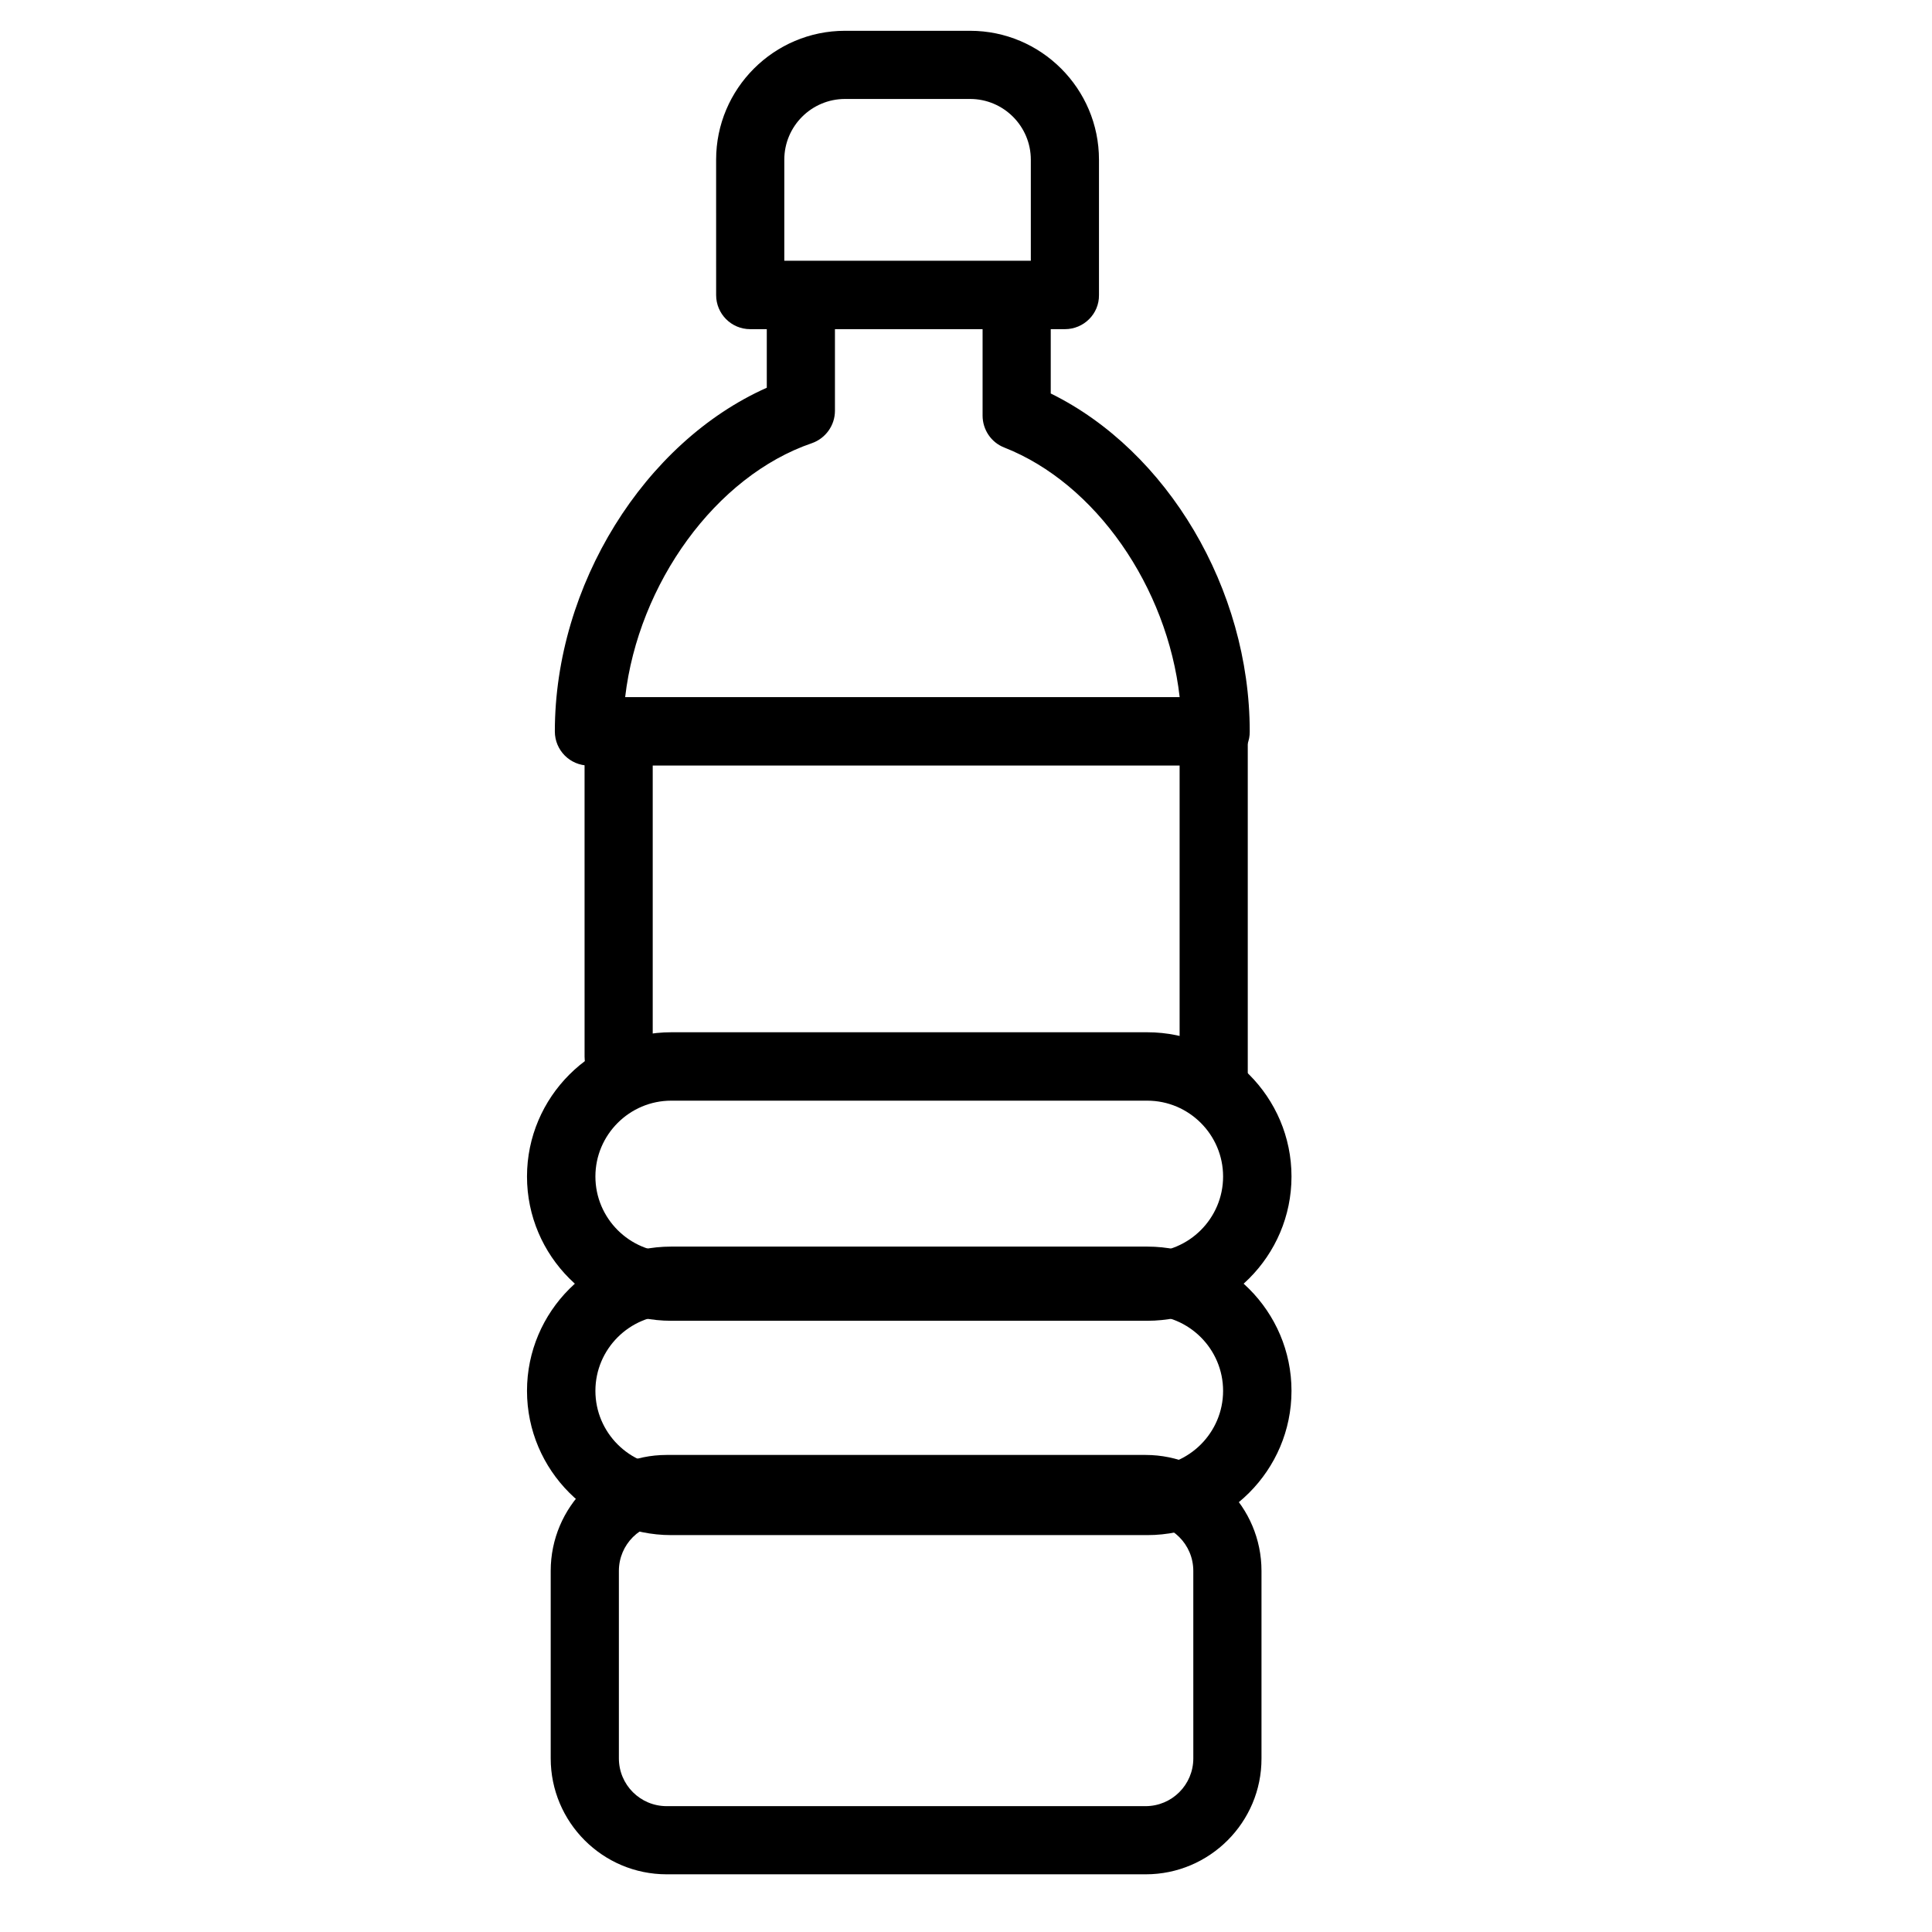 <?xml version="1.0" encoding="UTF-8"?>
<!-- The Best Svg Icon site in the world: iconSvg.co, Visit us! https://iconsvg.co -->
<svg fill="#000000" width="800px" height="800px" version="1.1" viewBox="144 144 512 512" xmlns="http://www.w3.org/2000/svg">
 <g>
  <path d="m448.03 494.02h-126.14c-21.055 0-38.23-17.176-38.23-38.23 0-21.055 17.176-38.23 38.23-38.23h126.14c21.055 0 38.23 17.176 38.23 38.23 0 21.059-17.176 38.23-38.23 38.23zm-126.14-58.332c-11.07 0-20.102 9.031-20.102 20.102 0 11.07 9.031 20.102 20.102 20.102h126.14c11.07 0 20.102-9.031 20.102-20.102 0-11.07-9.031-20.102-20.102-20.102z"/>
  <path d="m447.64 640.71h-126.97c-16.984 0-30.727-13.805-30.727-30.727v-49.68c0-16.984 13.805-30.727 30.727-30.727h126.91c16.984 0 30.727 13.805 30.727 30.727v49.68c0.059 16.922-13.742 30.727-30.664 30.727zm-126.97-93.062c-6.996 0-12.66 5.66-12.66 12.66v49.68c0 6.996 5.66 12.66 12.66 12.66h126.91c6.996 0 12.66-5.66 12.66-12.66l-0.004-49.684c0-6.996-5.66-12.66-12.66-12.66z"/>
  <path d="m466.16 346.88h-166.09c-5.023 0-9.031-4.07-9.031-9.031 0-38.738 23.727-76.652 56.168-91.094v-21.184c0-5.023 4.07-9.031 9.031-9.031 4.961 0 9.031 4.07 9.031 9.031v27.289c0 3.879-2.481 7.316-6.106 8.586-25.508 8.715-45.992 37.215-49.492 67.301h146.95c-3.309-29.199-22.199-56.613-46.5-66.156-3.434-1.336-5.727-4.707-5.727-8.461v-29.324c0-5.023 4.07-9.031 9.031-9.031 4.961 0 9.031 4.07 9.031 9.031v23.473c30.914 15.203 52.734 51.781 52.734 89.566 0.07 4.965-4 9.035-9.023 9.035z"/>
  <path d="m426.21 231.23h-83.395c-5.023 0-9.031-4.07-9.031-9.031l-0.004-35.879c0-18.828 15.332-34.16 34.16-34.16h33.141c18.828 0 34.16 15.332 34.16 34.16v35.879c0.066 4.961-4.008 9.031-9.031 9.031zm-74.363-18.129h65.332v-26.781c0-8.844-7.188-16.094-16.094-16.094h-33.141c-8.844 0-16.094 7.188-16.094 16.094z"/>
  <path d="m307.95 433.08c-5.023 0-9.031-4.07-9.031-9.031l-0.004-85.18c0-5.023 4.07-9.031 9.031-9.031 4.961 0 9.031 4.07 9.031 9.031v85.176c0.004 4.961-4.066 9.035-9.027 9.035z"/>
  <path d="m465.64 439.88c-5.023 0-9.031-4.07-9.031-9.031v-91.984c0-5.023 4.07-9.031 9.031-9.031 4.961 0 9.031 4.07 9.031 9.031v91.984c0.004 5.023-4.004 9.031-9.031 9.031z"/>
  <path d="m448.03 550.82h-126.14c-21.055 0-38.23-17.176-38.23-38.23s17.176-38.23 38.23-38.23h126.14c21.055 0 38.23 17.176 38.23 38.23s-17.176 38.23-38.23 38.23zm-126.14-58.332c-11.07 0-20.102 9.031-20.102 20.102s9.031 20.102 20.102 20.102h126.14c11.07 0 20.102-9.031 20.102-20.102s-9.031-20.102-20.102-20.102z"/>
 </g>
</svg>